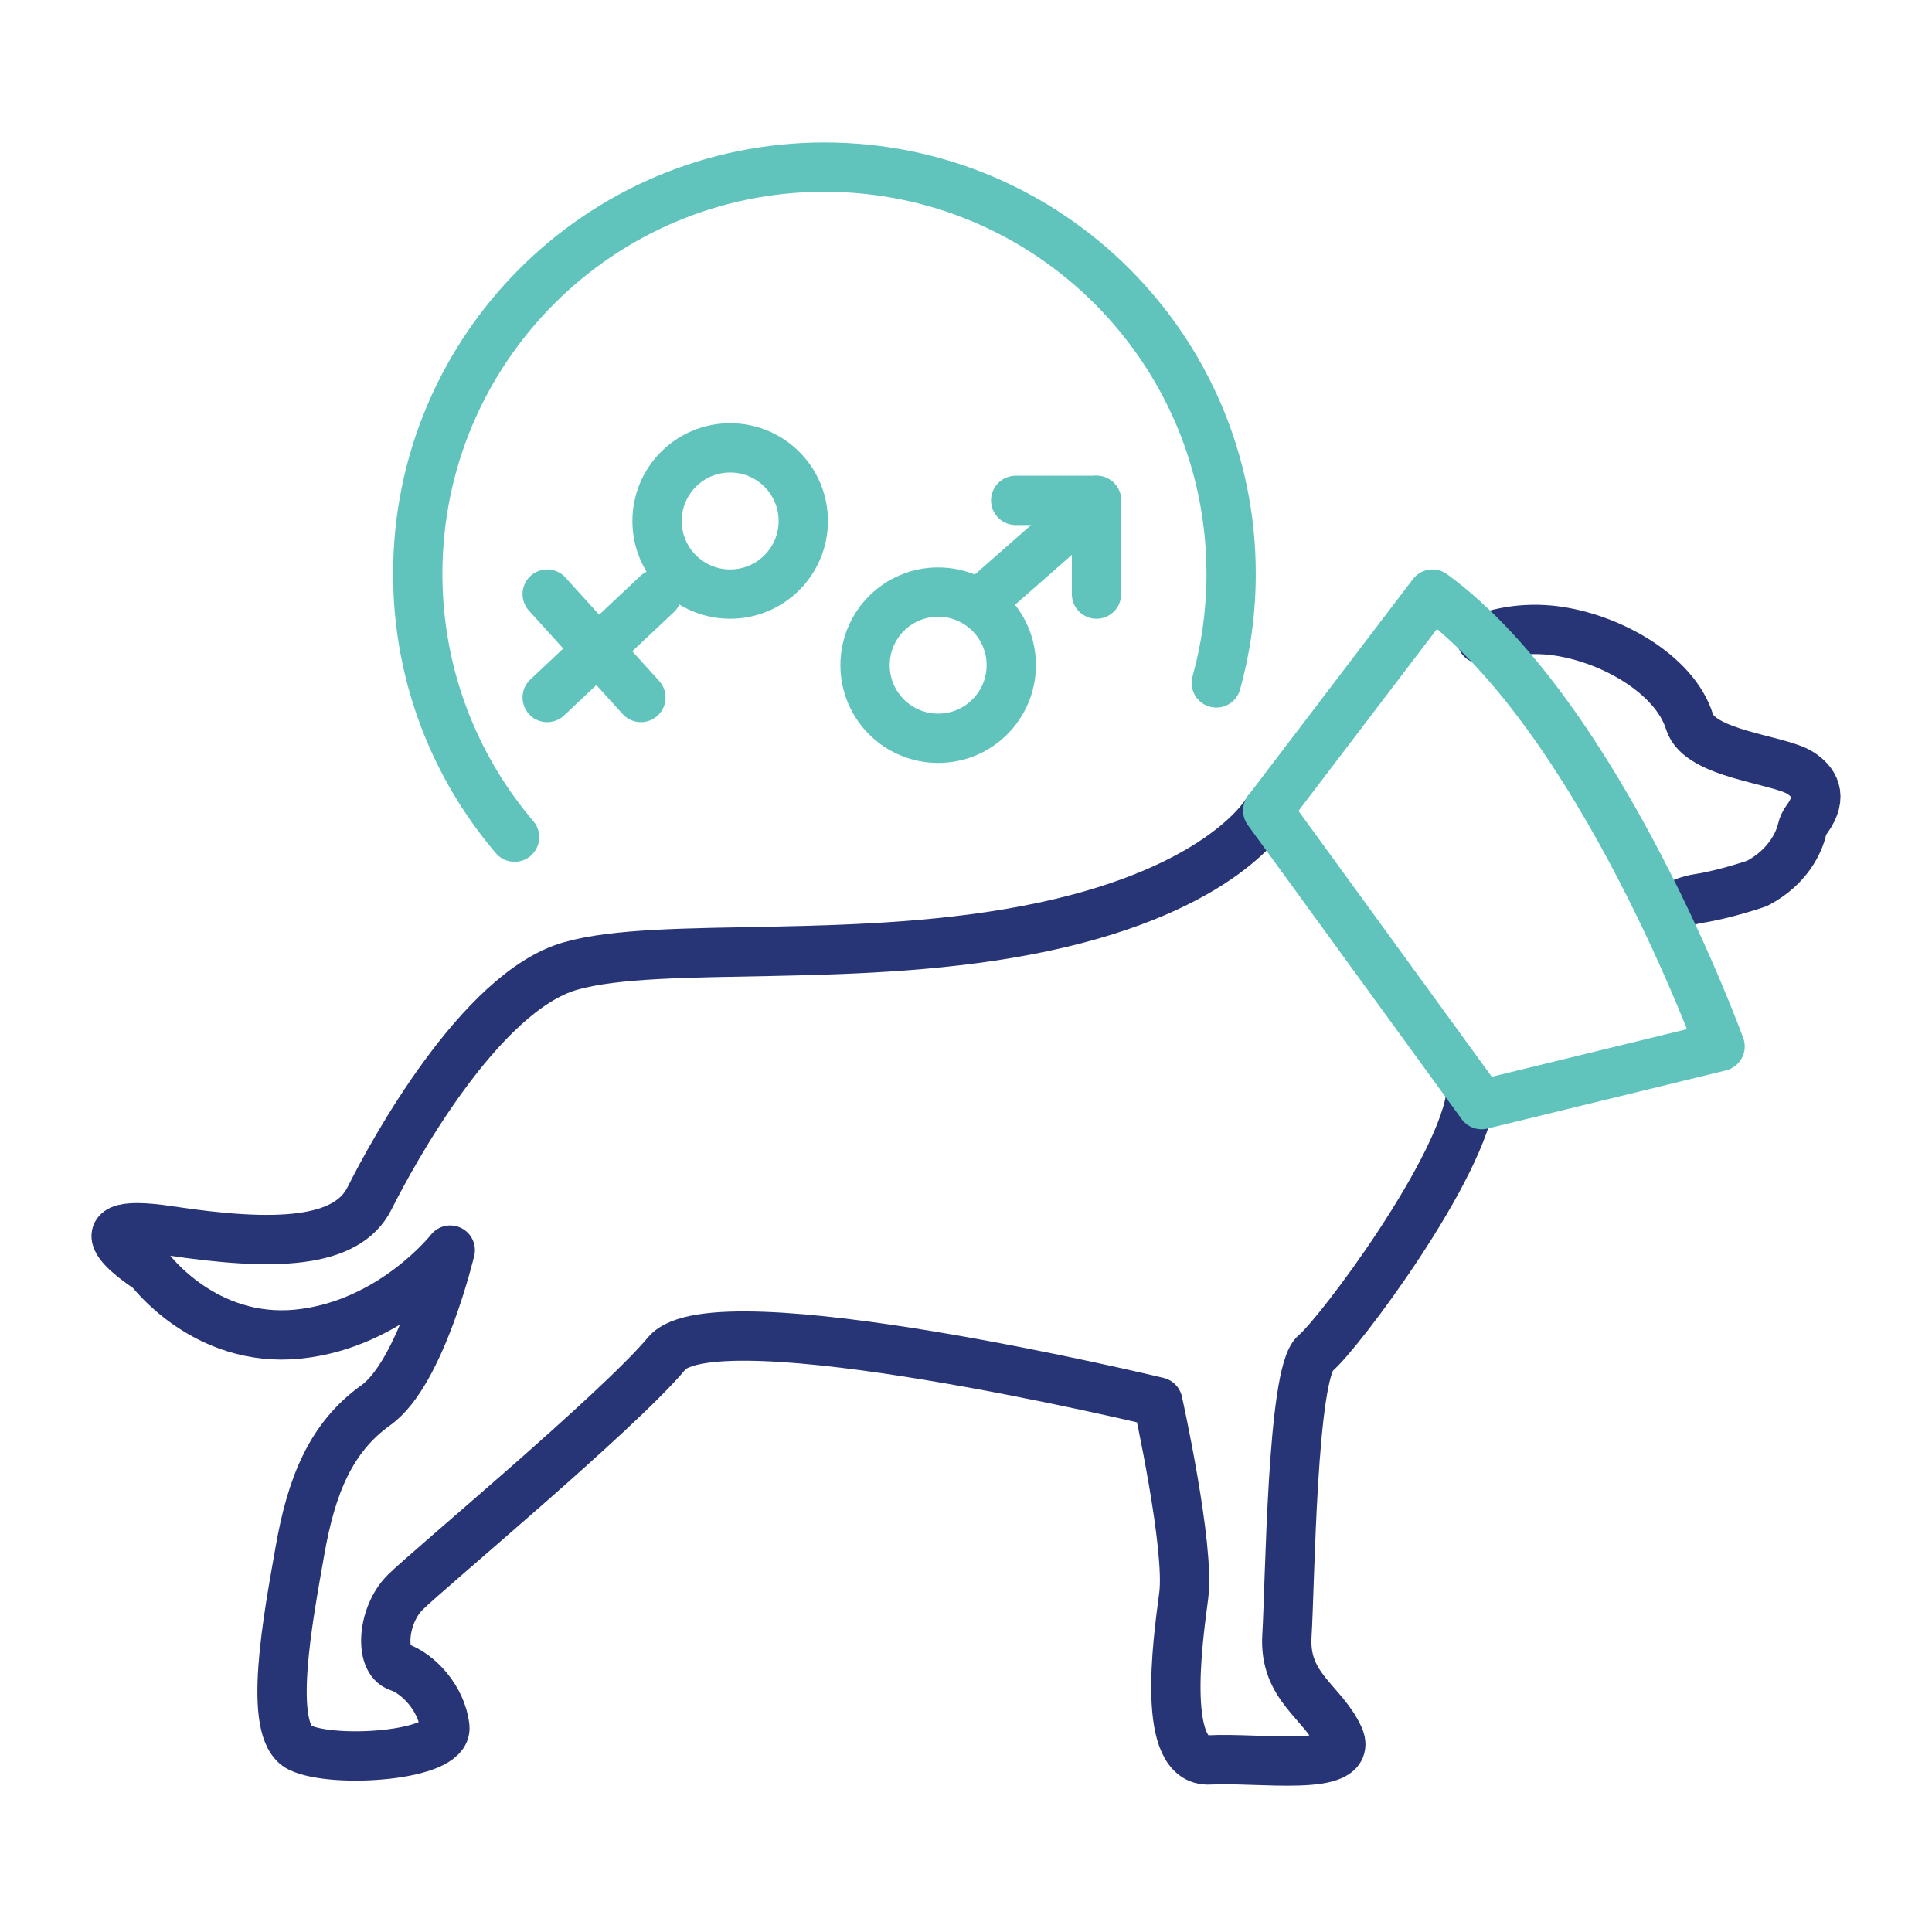 <svg xmlns="http://www.w3.org/2000/svg" id="Layer_1" viewBox="0 0 440 440"><defs><style>.cls-1{stroke:#273476;}.cls-1,.cls-2{fill:none;stroke-linecap:round;stroke-linejoin:round;stroke-width:11.23px;}.cls-2{stroke:#60c4bd;}</style></defs><path class="cls-1" d="m335.08,248.62c-1.47,16.93-30.17,55.19-35.53,59.61-5.35,4.42-5.73,52.46-6.46,64.24-.74,11.77,8.18,15.06,11.86,23.15,3.68,8.09-18.44,4.59-29.48,5.19-11.04.6-7.36-26.35-5.89-37.39,1.47-11.04-5.89-44.15-5.89-44.15,0,0-100.82-24.28-111.85-11.04-11.04,13.25-54.46,49.3-59.61,54.46-5.15,5.15-5.89,15.45-1.47,16.93,4.42,1.47,9.81,7.08,10.55,13.7s-25.27,8.38-32.99,4.7c-7.73-3.68-2.58-30.17,0-44.89,2.58-14.72,6.99-25.76,17.29-33.11,10.3-7.36,16.93-35.32,16.93-35.32,0,0-13.25,16.93-34.59,19.13-21.34,2.21-33.85-14.72-33.85-14.72,0,0-19.87-12.51,4.42-8.83,24.28,3.68,40.47,2.94,45.63-7.36s25.14-47.02,45.75-52.91c20.6-5.89,66.11-.08,107.68-8.91,41.58-8.83,51.14-26.49,51.14-26.49"></path><path class="cls-1" d="m337.42,145.55c5.2-2.01,10.86-2.58,16.21-1.97,12.63,1.44,27.73,9.8,31.14,20.79,2.32,7.48,20.35,8.51,25.25,11.67,2.95,1.9,5.42,5.17,1.5,10.53-.52.71-.93,1.5-1.12,2.36-.62,2.7-3.07,8.52-10.24,12.26,0,0-7.14,2.49-13.35,3.44-2,.31-4.25,1.11-6.26,2.32"></path><polyline class="cls-2" points="231.32 113.96 249.72 113.96 225.43 135.3"></polyline><line class="cls-2" x1="249.72" y1="135.3" x2="249.72" y2="113.96"></line><line class="cls-2" x1="149.64" y1="135.3" x2="124.62" y2="158.85"></line><line class="cls-2" x1="124.62" y1="135.3" x2="145.96" y2="158.85"></line><circle class="cls-2" cx="213.66" cy="151.49" r="16.65"></circle><circle class="cls-2" cx="166.29" cy="118.65" r="16.65"></circle><path class="cls-2" d="m117.19,190.66c-13.75-16.16-22.05-37.1-22.05-59.98,0-51.15,41.47-92.62,92.62-92.62s92.62,41.47,92.62,92.62c0,8.61-1.17,16.94-3.37,24.85"></path><path class="cls-2" d="m288.72,184.6l48.7,66.97,54.32-13.25s-27.23-75.06-65.49-103.02l-37.53,49.3Z"></path></svg>